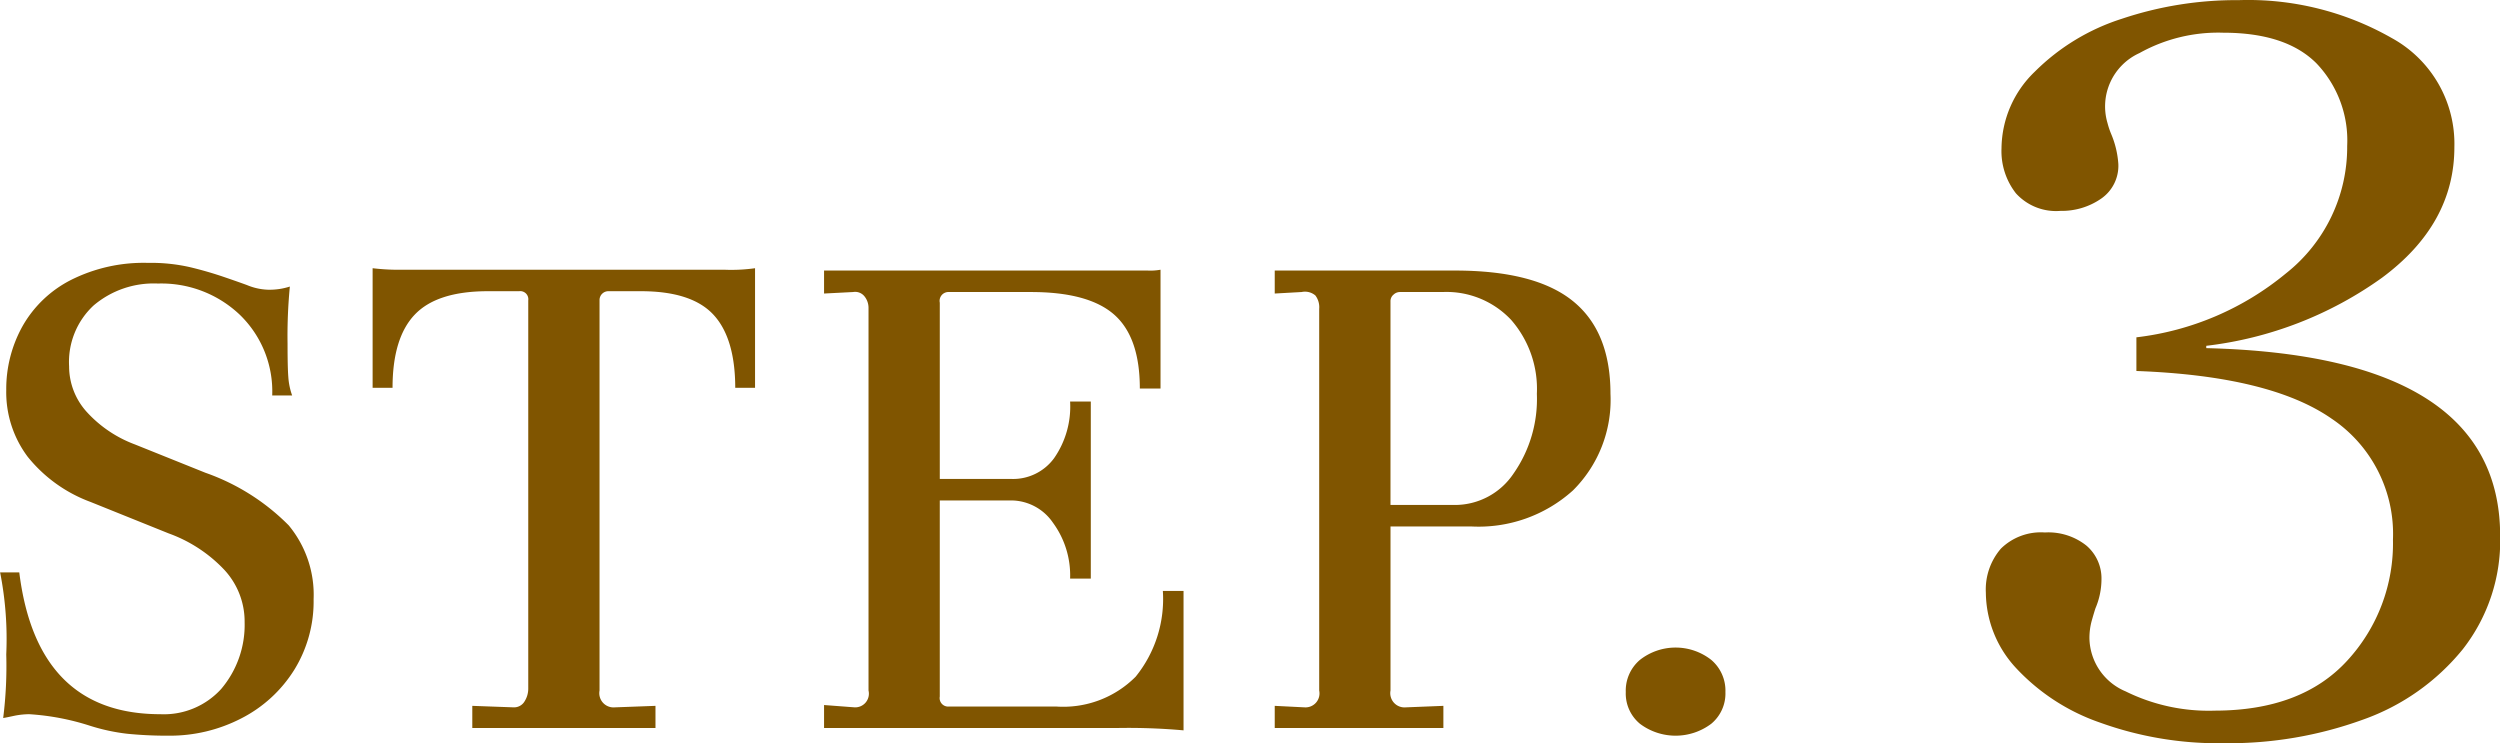 <svg id="step3.svg" xmlns="http://www.w3.org/2000/svg" width="182.687" height="54.31" viewBox="0 0 182.687 54.31">
  <defs>
    <style>
      .cls-1 {
        fill: #805500;
        fill-rule: evenodd;
      }
    </style>
  </defs>
  <path id="_3" data-name="3" class="cls-1" d="M692.847,3660.24a27.547,27.547,0,0,0,12.851-4.98q5.28-3.915,5.28-9.54a8.814,8.814,0,0,0-4.576-7.97,21.185,21.185,0,0,0-11.178-2.77,26.3,26.3,0,0,0-8.538,1.36,15.791,15.791,0,0,0-6.381,3.88,7.853,7.853,0,0,0-2.42,5.58,5,5,0,0,0,1.056,3.3,3.958,3.958,0,0,0,3.257,1.28,5.046,5.046,0,0,0,2.948-.88,2.915,2.915,0,0,0,1.276-2.55,6.792,6.792,0,0,0-.528-2.2,5.837,5.837,0,0,1-.264-0.79,4.278,4.278,0,0,1,2.333-5.11,11.809,11.809,0,0,1,6.117-1.49c3.05,0,5.325.74,6.821,2.24a8.161,8.161,0,0,1,2.244,6.03,11.763,11.763,0,0,1-4.489,9.33,20.985,20.985,0,0,1-10.914,4.66v2.46q9.771,0.36,14.259,3.48a10.14,10.14,0,0,1,4.489,8.84,12.639,12.639,0,0,1-3.345,8.85q-3.345,3.645-9.682,3.65a13.694,13.694,0,0,1-6.513-1.41,4.29,4.29,0,0,1-2.64-3.87,4.754,4.754,0,0,1,.176-1.32c0.117-.41.205-0.7,0.264-0.88a5.45,5.45,0,0,0,.44-2.11,3.153,3.153,0,0,0-1.1-2.47,4.47,4.47,0,0,0-3.037-.96,4.166,4.166,0,0,0-3.212,1.18,4.567,4.567,0,0,0-1.1,3.22,8.187,8.187,0,0,0,2.2,5.5,15.14,15.14,0,0,0,6.161,4,25.479,25.479,0,0,0,9.066,1.5,28.718,28.718,0,0,0,10.121-1.72,16.446,16.446,0,0,0,7.306-5.15,12.878,12.878,0,0,0,2.728-8.27q0-13.2-21.476-13.73v-0.17Z" transform="translate(-531.625 -3634.97)"/>
  <path id="STEP." class="cls-1" d="M531.634,3676.8a25.115,25.115,0,0,1,.448,5.99,30.482,30.482,0,0,1-.224,4.65c0.186-.03.466-0.09,0.84-0.17a5.8,5.8,0,0,1,1.064-.11,18.131,18.131,0,0,1,4.425.84,14.456,14.456,0,0,0,2.744.59,29.332,29.332,0,0,0,3.025.14,11.352,11.352,0,0,0,5.293-1.26,9.819,9.819,0,0,0,3.865-3.53,9.514,9.514,0,0,0,1.428-5.18,7.955,7.955,0,0,0-1.82-5.4,16.034,16.034,0,0,0-6.078-3.84l-5.152-2.07a9,9,0,0,1-3.529-2.38,4.952,4.952,0,0,1-1.288-3.33,5.633,5.633,0,0,1,1.792-4.45,6.784,6.784,0,0,1,4.705-1.6,8.319,8.319,0,0,1,5.965,2.27,7.786,7.786,0,0,1,2.38,5.91h1.457a4.975,4.975,0,0,1-.28-1.35c-0.038-.48-0.056-1.29-0.056-2.41a37.586,37.586,0,0,1,.168-4.2,4.833,4.833,0,0,1-1.625.23,4.341,4.341,0,0,1-1.512-.34c-0.3-.11-0.859-0.31-1.68-0.59s-1.653-.52-2.493-0.72a12.782,12.782,0,0,0-3.052-.31,11.828,11.828,0,0,0-5.657,1.26,8.472,8.472,0,0,0-3.529,3.39,9.424,9.424,0,0,0-1.176,4.64,7.855,7.855,0,0,0,1.568,4.88,10.593,10.593,0,0,0,4.593,3.3l5.713,2.3a10.472,10.472,0,0,1,4.061,2.66,5.559,5.559,0,0,1,1.484,3.83,7.236,7.236,0,0,1-1.708,4.87,5.651,5.651,0,0,1-4.453,1.85q-9.018,0-10.306-10.36h-1.4Zm27.22-13.49h1.456q0-3.645,1.624-5.35t5.321-1.71h2.3a0.592,0.592,0,0,1,.672.67v28.34a1.738,1.738,0,0,1-.28.98,0.891,0.891,0,0,1-.784.42l-3.025-.11v1.62h13.386v-1.62l-2.968.11a1.041,1.041,0,0,1-1.12-1.23v-28.56a0.646,0.646,0,0,1,.672-0.62h2.352q3.7,0,5.293,1.71t1.6,5.35H586.8v-8.74a12.384,12.384,0,0,1-2.241.11H561.094a16.105,16.105,0,0,1-2.24-.11v8.74Zm32.989,24.86h21.34a45.7,45.7,0,0,1,4.929.17v-10.19H616.6a9.013,9.013,0,0,1-1.988,6.27,7.463,7.463,0,0,1-5.8,2.18h-7.841a0.62,0.62,0,0,1-.672-0.73v-14.33h5.264a3.713,3.713,0,0,1,3,1.62,6.5,6.5,0,0,1,1.26,4.09h1.512v-12.94h-1.512a6.6,6.6,0,0,1-1.176,4.15,3.713,3.713,0,0,1-3.081,1.51H600.3v-12.88a0.646,0.646,0,0,1,.672-0.78h5.993q4.2,0,6.077,1.65t1.876,5.4h1.512v-8.68a4.153,4.153,0,0,1-.952.06H591.843v1.68l2.128-.11a0.87,0.87,0,0,1,.813.3,1.337,1.337,0,0,1,.308.87v27.95a1,1,0,0,1-1.008,1.23l-2.241-.17v1.68Zm32.933,0H637.1v-1.62l-2.744.11a1.041,1.041,0,0,1-1.12-1.23v-11.99h5.881a10.29,10.29,0,0,0,7.449-2.63,9.323,9.323,0,0,0,2.744-7.06c0-3.06-.924-5.32-2.772-6.8s-4.715-2.21-8.6-2.21H624.776v1.68l1.96-.11a1.178,1.178,0,0,1,1.009.25,1.42,1.42,0,0,1,.28.98v27.89a1.021,1.021,0,0,1-1.064,1.23l-2.185-.11v1.62Zm8.458-16.3v-14.89a0.61,0.61,0,0,1,.224-0.48,0.674,0.674,0,0,1,.448-0.19h3.136a6.482,6.482,0,0,1,5.013,2.04,7.663,7.663,0,0,1,1.876,5.4,9.493,9.493,0,0,1-1.708,5.83,5.151,5.151,0,0,1-4.285,2.29h-4.7Zm17.194,13.67a2.871,2.871,0,0,0,1.036,2.32,4.334,4.334,0,0,0,5.209,0,2.872,2.872,0,0,0,1.037-2.32,2.946,2.946,0,0,0-1.037-2.35,4.219,4.219,0,0,0-5.209,0,2.945,2.945,0,0,0-1.036,2.35h0Z" transform="translate(-531.625 -3634.97)"/>
</svg>
